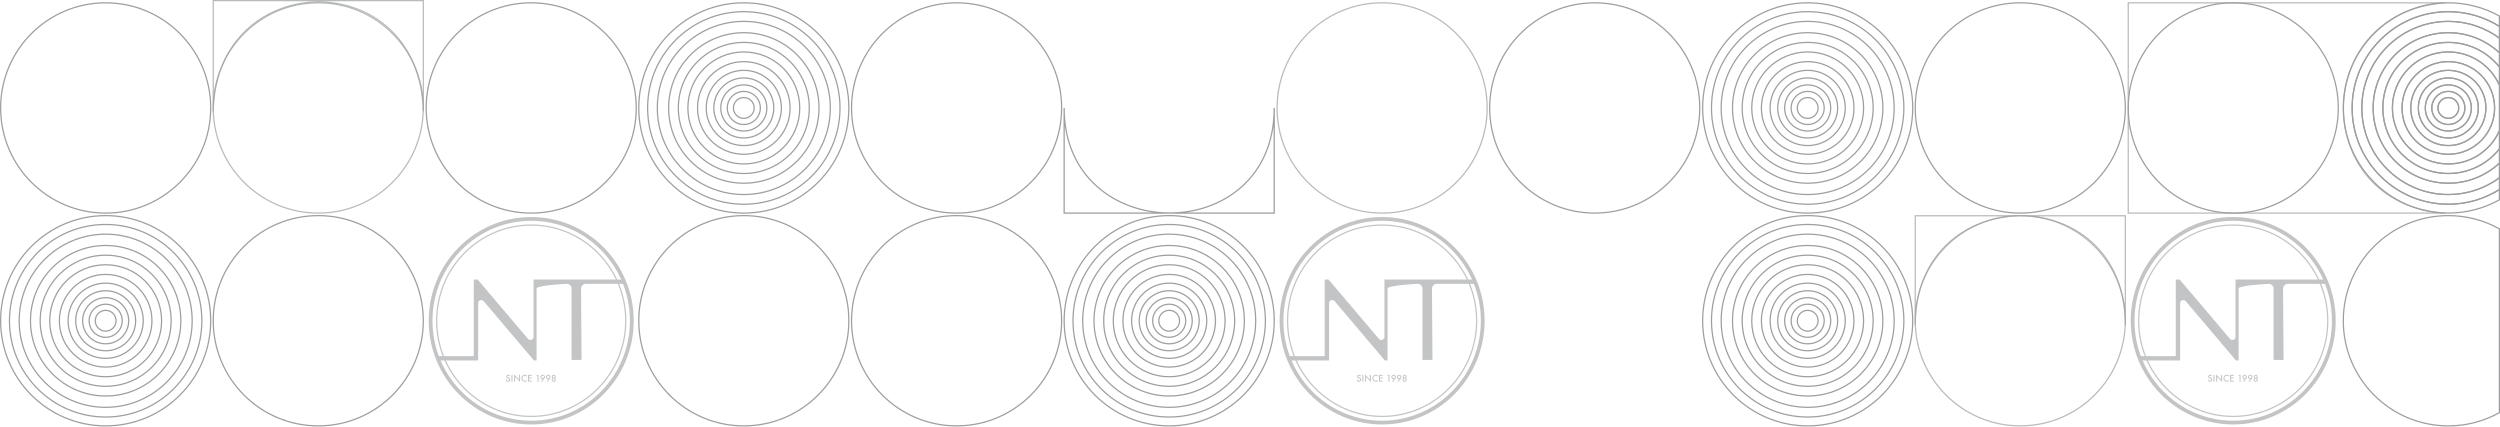 <?xml version="1.0" encoding="UTF-8"?>
<svg id="Layer_2" data-name="Layer 2" xmlns="http://www.w3.org/2000/svg" viewBox="0 0 1985.28 338.7">
  <defs>
    <style>
      .cls-1 {
        fill: #9b9d9f;
      }

      .cls-2, .cls-3 {
        stroke: #9c9e9f;
      }

      .cls-2, .cls-3, .cls-4, .cls-5 {
        fill: none;
        stroke-miterlimit: 10;
      }

      .cls-6 {
        opacity: .6;
      }

      .cls-3 {
        opacity: .7;
      }

      .cls-4, .cls-5 {
        stroke: #9b9d9f;
      }

      .cls-5 {
        stroke-width: 3px;
      }
    </style>
  </defs>
  <g id="Layer_1-2" data-name="Layer 1">
    <g class="cls-6">
      <g>
        <ellipse class="cls-5" cx="421.84" cy="254.71" rx="79.9" ry="80.87"/>
        <ellipse class="cls-4" cx="421.84" cy="254.71" rx="75.07" ry="75.98"/>
      </g>
      <path class="cls-1" d="M494.2,221.98h-70.53v45.61c0,.57-.15,1.02-.45,1.4-.32.4-.7.68-1.18.86-.29.11-.6.17-.91.17-.18,0-.37-.02-.56-.06-.5-.1-.92-.37-1.29-.85l-39.97-47.14h-3.09v60.84h-29.38v3.45h32.83v-45.52c0-.57.15-1.05.45-1.46.31-.41.68-.69,1.14-.84.28-.09.57-.14.86-.14.19,0,.39.02.59.06.49.11.94.36,1.34.76l39.97,47.14h2.11v-57.56c2.13-1.25,8.29-2.13,13.49-2.55,1.67-.18,3.42-.31,5.18-.41,1.87-.1,3.55-.21,5.12-.32.07,0,.14,0,.21,0,1,0,1.84.36,2.57,1.09.79.8,1.18,1.72,1.18,2.81v56.49h7.94l-.41-56.47c0-1.09.39-2.01,1.18-2.81.74-.74,1.58-1.09,2.57-1.09.07,0,.14,0,.23,0l20.93-.03h9.12l-1.25-3.45Z"/>
      <g>
        <path class="cls-1" d="M405.04,298.49l-.66.39c-.12-.21-.24-.35-.35-.42-.12-.07-.27-.11-.45-.11-.23,0-.41.06-.56.19-.15.13-.22.28-.22.47,0,.26.2.47.59.63l.54.22c.44.18.76.39.96.65s.3.57.3.94c0,.49-.16.9-.49,1.23-.33.33-.74.49-1.24.49-.47,0-.85-.14-1.16-.41-.3-.28-.49-.67-.56-1.17l.82-.18c.04.32.1.53.2.65.17.23.41.35.73.35.25,0,.46-.08.63-.25s.25-.38.25-.64c0-.1-.01-.2-.04-.29s-.07-.17-.14-.24-.14-.14-.24-.21-.21-.12-.35-.18l-.52-.22c-.74-.31-1.1-.77-1.1-1.37,0-.4.15-.74.46-1.01.31-.27.69-.41,1.15-.41.62,0,1.1.3,1.45.91Z"/>
        <path class="cls-1" d="M406.97,297.69v5.38h-.81v-5.38h.81Z"/>
        <path class="cls-1" d="M408.26,303.07v-5.74l3.92,4.1v-3.74h.81v5.7l-3.92-4.09v3.76h-.81Z"/>
        <path class="cls-1" d="M418.31,297.98v.96c-.47-.39-.95-.59-1.46-.59-.55,0-1.02.2-1.4.6-.38.39-.57.88-.57,1.45s.19,1.04.57,1.43.85.58,1.4.58c.29,0,.53-.05.73-.14.11-.05.23-.11.35-.19s.25-.17.38-.29v.98c-.46.26-.95.39-1.46.39-.77,0-1.42-.27-1.97-.8-.54-.54-.81-1.19-.81-1.96,0-.68.23-1.3.68-1.83.56-.66,1.28-.99,2.16-.99.48,0,.95.13,1.4.39Z"/>
        <path class="cls-1" d="M422.3,298.45h-2.16v1.29h2.09v.76h-2.09v1.8h2.16v.76h-2.97v-5.38h2.97v.76Z"/>
        <path class="cls-1" d="M426.85,298.45h-.93l.45-.76h1.3v5.38h-.81v-4.62Z"/>
        <path class="cls-1" d="M430.35,303.25l-.6-.44,1.29-1.75c-.07,0-.13.02-.18.02s-.09,0-.12,0c-.43,0-.81-.17-1.13-.5-.32-.33-.47-.73-.47-1.19,0-.49.17-.92.53-1.27.35-.35.78-.53,1.27-.53s.92.17,1.28.52c.36.35.54.75.54,1.23,0,.42-.18.87-.53,1.35l-1.88,2.55ZM429.93,299.34c0,.29.1.53.3.73.2.2.44.3.72.3s.52-.1.72-.3c.2-.2.3-.44.3-.72s-.1-.52-.3-.72c-.2-.2-.44-.3-.72-.3s-.52.1-.71.3c-.2.2-.3.44-.3.71Z"/>
        <path class="cls-1" d="M434.75,303.25l-.6-.44,1.29-1.75c-.07,0-.13.02-.18.02s-.09,0-.12,0c-.43,0-.81-.17-1.13-.5-.32-.33-.47-.73-.47-1.19,0-.49.17-.92.53-1.27.35-.35.78-.53,1.27-.53s.92.17,1.28.52c.36.35.54.75.54,1.23,0,.42-.18.87-.53,1.35l-1.88,2.55ZM434.33,299.34c0,.29.1.53.3.73.2.2.44.3.72.3s.52-.1.72-.3c.2-.2.3-.44.3-.72s-.1-.52-.3-.72c-.2-.2-.44-.3-.72-.3s-.52.1-.71.3c-.2.2-.3.44-.3.71Z"/>
        <path class="cls-1" d="M438.79,300.27c-.39-.28-.59-.66-.59-1.14,0-.44.15-.8.45-1.09.3-.29.68-.44,1.12-.44s.82.15,1.11.44c.3.29.45.66.45,1.1s-.2.84-.59,1.13c.22.12.39.29.51.51.13.22.19.47.19.75,0,.48-.16.87-.47,1.17s-.71.46-1.19.46-.91-.15-1.23-.46c-.32-.31-.49-.69-.49-1.16,0-.6.24-1.03.73-1.27ZM438.86,301.51c0,.25.09.46.26.64.17.18.39.26.63.26s.46-.09.63-.26c.17-.18.26-.39.26-.63s-.09-.46-.26-.63-.38-.26-.63-.26-.45.09-.63.26c-.17.17-.26.38-.26.62ZM438.96,299.13c0,.23.08.42.23.58.16.16.35.24.57.24s.41-.08.57-.24.24-.35.24-.57-.08-.41-.24-.57-.35-.24-.57-.24-.41.08-.57.24-.24.34-.24.56Z"/>
      </g>
    </g>
    <g class="cls-6">
      <g>
        <ellipse class="cls-5" cx="1097.56" cy="254.71" rx="79.9" ry="80.87"/>
        <ellipse class="cls-4" cx="1097.56" cy="254.71" rx="75.07" ry="75.98"/>
      </g>
      <path class="cls-1" d="M1169.93,221.98h-70.53v45.61c0,.57-.15,1.02-.45,1.4-.32.4-.7.68-1.18.86-.29.11-.6.17-.91.17-.18,0-.37-.02-.56-.06-.5-.1-.92-.37-1.29-.85l-39.97-47.14h-3.09v60.84h-29.38v3.45h32.83v-45.52c0-.57.15-1.05.45-1.46.31-.41.68-.69,1.14-.84.28-.09.57-.14.86-.14.19,0,.39.02.59.06.49.11.94.36,1.34.76l39.97,47.14h2.11v-57.56c2.13-1.25,8.29-2.13,13.49-2.55,1.67-.18,3.42-.31,5.18-.41,1.87-.1,3.55-.21,5.12-.32.07,0,.14,0,.21,0,1,0,1.84.36,2.57,1.09.79.8,1.18,1.72,1.18,2.81v56.49h7.94l-.41-56.47c0-1.09.39-2.01,1.18-2.81.74-.74,1.58-1.09,2.57-1.09.07,0,.14,0,.23,0l20.93-.03h9.12l-1.25-3.45Z"/>
      <g>
        <path class="cls-1" d="M1080.77,298.49l-.66.39c-.12-.21-.24-.35-.35-.42-.12-.07-.27-.11-.45-.11-.23,0-.41.06-.56.19-.15.13-.22.28-.22.47,0,.26.2.47.59.63l.54.22c.44.18.76.39.96.65s.3.57.3.94c0,.49-.16.9-.49,1.23-.33.33-.74.49-1.24.49-.47,0-.85-.14-1.16-.41-.3-.28-.49-.67-.56-1.17l.82-.18c.04.32.1.53.2.65.17.23.41.35.73.35.25,0,.46-.08.63-.25s.25-.38.25-.64c0-.1-.01-.2-.04-.29s-.07-.17-.14-.24-.14-.14-.24-.21-.21-.12-.35-.18l-.52-.22c-.74-.31-1.1-.77-1.1-1.37,0-.4.15-.74.46-1.01.31-.27.69-.41,1.15-.41.62,0,1.1.3,1.45.91Z"/>
        <path class="cls-1" d="M1082.7,297.69v5.38h-.81v-5.38h.81Z"/>
        <path class="cls-1" d="M1083.99,303.07v-5.74l3.92,4.1v-3.74h.81v5.7l-3.92-4.09v3.76h-.81Z"/>
        <path class="cls-1" d="M1094.03,297.98v.96c-.47-.39-.95-.59-1.46-.59-.55,0-1.02.2-1.4.6-.38.39-.57.88-.57,1.45s.19,1.04.57,1.43.85.58,1.4.58c.29,0,.53-.05.73-.14.11-.05.23-.11.35-.19s.25-.17.38-.29v.98c-.46.26-.95.39-1.46.39-.77,0-1.42-.27-1.97-.8-.54-.54-.81-1.19-.81-1.96,0-.68.23-1.3.68-1.83.56-.66,1.28-.99,2.16-.99.48,0,.95.13,1.4.39Z"/>
        <path class="cls-1" d="M1098.02,298.45h-2.16v1.29h2.09v.76h-2.09v1.8h2.16v.76h-2.97v-5.38h2.97v.76Z"/>
        <path class="cls-1" d="M1102.58,298.45h-.93l.45-.76h1.3v5.38h-.81v-4.62Z"/>
        <path class="cls-1" d="M1106.07,303.25l-.6-.44,1.29-1.75c-.07,0-.13.02-.18.02s-.09,0-.12,0c-.43,0-.81-.17-1.13-.5-.32-.33-.47-.73-.47-1.19,0-.49.17-.92.53-1.27.35-.35.78-.53,1.27-.53s.92.17,1.28.52c.36.35.54.75.54,1.23,0,.42-.18.87-.53,1.35l-1.88,2.55ZM1105.65,299.34c0,.29.1.53.3.73.2.2.44.3.72.3s.52-.1.72-.3c.2-.2.3-.44.3-.72s-.1-.52-.3-.72c-.2-.2-.44-.3-.72-.3s-.52.1-.71.3c-.2.2-.3.44-.3.71Z"/>
        <path class="cls-1" d="M1110.47,303.25l-.6-.44,1.29-1.75c-.07,0-.13.02-.18.02s-.09,0-.12,0c-.43,0-.81-.17-1.13-.5-.32-.33-.47-.73-.47-1.19,0-.49.17-.92.53-1.27.35-.35.78-.53,1.27-.53s.92.17,1.28.52c.36.35.54.75.54,1.23,0,.42-.18.87-.53,1.35l-1.88,2.55ZM1110.05,299.34c0,.29.1.53.3.73.2.2.44.3.72.3s.52-.1.72-.3c.2-.2.3-.44.3-.72s-.1-.52-.3-.72c-.2-.2-.44-.3-.72-.3s-.52.1-.71.3c-.2.2-.3.44-.3.71Z"/>
        <path class="cls-1" d="M1114.51,300.27c-.39-.28-.59-.66-.59-1.14,0-.44.15-.8.45-1.09.3-.29.68-.44,1.12-.44s.82.15,1.11.44c.3.29.45.66.45,1.1s-.2.84-.59,1.13c.22.12.39.29.51.51.13.22.19.47.19.75,0,.48-.16.87-.47,1.17s-.71.46-1.19.46-.91-.15-1.23-.46c-.32-.31-.49-.69-.49-1.16,0-.6.24-1.03.73-1.27ZM1114.58,301.51c0,.25.09.46.26.64.17.18.39.26.63.26s.46-.09.63-.26c.17-.18.26-.39.26-.63s-.09-.46-.26-.63-.38-.26-.63-.26-.45.09-.63.26c-.17.17-.26.38-.26.62ZM1114.68,299.13c0,.23.08.42.23.58.16.16.35.24.57.24s.41-.08.57-.24.24-.35.24-.57-.08-.41-.24-.57-.35-.24-.57-.24-.41.08-.57.24-.24.34-.24.56Z"/>
      </g>
    </g>
    <g class="cls-6">
      <g>
        <ellipse class="cls-5" cx="1773.43" cy="254.71" rx="79.9" ry="80.87"/>
        <ellipse class="cls-4" cx="1773.43" cy="254.71" rx="75.07" ry="75.98"/>
      </g>
      <path class="cls-1" d="M1845.79,221.98h-70.53v45.61c0,.57-.15,1.02-.45,1.4-.32.4-.7.68-1.18.86-.29.11-.6.17-.91.17-.18,0-.37-.02-.56-.06-.5-.1-.92-.37-1.29-.85l-39.97-47.14h-3.09v60.84h-29.38v3.45h32.83v-45.52c0-.57.15-1.05.45-1.46.31-.41.68-.69,1.14-.84.28-.09.57-.14.86-.14.19,0,.39.02.59.06.49.11.94.36,1.34.76l39.97,47.14h2.11v-57.56c2.13-1.25,8.29-2.13,13.49-2.55,1.67-.18,3.42-.31,5.18-.41,1.87-.1,3.55-.21,5.12-.32.07,0,.14,0,.21,0,1,0,1.84.36,2.57,1.09.79.8,1.18,1.72,1.18,2.81v56.49h7.94l-.41-56.47c0-1.09.39-2.01,1.18-2.81.74-.74,1.58-1.09,2.57-1.09.07,0,.14,0,.23,0l20.93-.03h9.12l-1.25-3.45Z"/>
      <g>
        <path class="cls-1" d="M1756.63,298.49l-.66.39c-.12-.21-.24-.35-.35-.42-.12-.07-.27-.11-.45-.11-.23,0-.41.06-.56.19-.15.13-.22.28-.22.47,0,.26.2.47.59.63l.54.22c.44.18.76.39.96.65s.3.57.3.94c0,.49-.16.9-.49,1.23-.33.33-.74.49-1.24.49-.47,0-.85-.14-1.16-.41-.3-.28-.49-.67-.56-1.17l.82-.18c.04.32.1.53.2.65.17.23.41.35.73.35.25,0,.46-.08.63-.25s.25-.38.25-.64c0-.1-.01-.2-.04-.29s-.07-.17-.14-.24-.14-.14-.24-.21-.21-.12-.35-.18l-.52-.22c-.74-.31-1.1-.77-1.1-1.37,0-.4.15-.74.46-1.01.31-.27.69-.41,1.15-.41.62,0,1.1.3,1.45.91Z"/>
        <path class="cls-1" d="M1758.56,297.69v5.38h-.81v-5.38h.81Z"/>
        <path class="cls-1" d="M1759.85,303.07v-5.74l3.92,4.1v-3.74h.81v5.7l-3.92-4.09v3.76h-.81Z"/>
        <path class="cls-1" d="M1769.89,297.98v.96c-.47-.39-.95-.59-1.46-.59-.55,0-1.02.2-1.4.6-.38.39-.57.88-.57,1.45s.19,1.04.57,1.43.85.58,1.4.58c.29,0,.53-.05.73-.14.11-.05.23-.11.35-.19s.25-.17.38-.29v.98c-.46.26-.95.39-1.46.39-.77,0-1.42-.27-1.97-.8-.54-.54-.81-1.19-.81-1.96,0-.68.23-1.3.68-1.83.56-.66,1.28-.99,2.16-.99.48,0,.95.13,1.4.39Z"/>
        <path class="cls-1" d="M1773.89,298.45h-2.16v1.29h2.09v.76h-2.09v1.8h2.16v.76h-2.97v-5.38h2.97v.76Z"/>
        <path class="cls-1" d="M1778.44,298.45h-.93l.45-.76h1.3v5.38h-.81v-4.62Z"/>
        <path class="cls-1" d="M1781.93,303.25l-.6-.44,1.29-1.75c-.07,0-.13.02-.18.02s-.09,0-.12,0c-.43,0-.81-.17-1.13-.5-.32-.33-.47-.73-.47-1.19,0-.49.17-.92.53-1.27.35-.35.78-.53,1.27-.53s.92.17,1.28.52c.36.35.54.75.54,1.23,0,.42-.18.87-.53,1.35l-1.88,2.55ZM1781.52,299.34c0,.29.1.53.3.73.2.2.44.3.72.3s.52-.1.72-.3c.2-.2.3-.44.3-.72s-.1-.52-.3-.72c-.2-.2-.44-.3-.72-.3s-.52.1-.71.3c-.2.2-.3.44-.3.71Z"/>
        <path class="cls-1" d="M1786.34,303.25l-.6-.44,1.29-1.75c-.07,0-.13.02-.18.02s-.09,0-.12,0c-.43,0-.81-.17-1.13-.5-.32-.33-.47-.73-.47-1.19,0-.49.17-.92.53-1.27.35-.35.78-.53,1.27-.53s.92.17,1.28.52c.36.35.54.75.54,1.23,0,.42-.18.87-.53,1.35l-1.88,2.55ZM1785.92,299.34c0,.29.1.53.3.73.2.2.44.3.72.3s.52-.1.72-.3c.2-.2.3-.44.3-.72s-.1-.52-.3-.72c-.2-.2-.44-.3-.72-.3s-.52.1-.71.3c-.2.2-.3.44-.3.71Z"/>
        <path class="cls-1" d="M1790.37,300.27c-.39-.28-.59-.66-.59-1.14,0-.44.15-.8.45-1.09.3-.29.68-.44,1.12-.44s.82.15,1.11.44c.3.29.45.66.45,1.1s-.2.84-.59,1.13c.22.12.39.29.51.51.13.22.19.47.19.75,0,.48-.16.87-.47,1.17s-.71.46-1.19.46-.91-.15-1.23-.46c-.32-.31-.49-.69-.49-1.16,0-.6.24-1.03.73-1.27ZM1790.44,301.51c0,.25.09.46.26.64.17.18.39.26.63.26s.46-.09.63-.26c.17-.18.26-.39.26-.63s-.09-.46-.26-.63-.38-.26-.63-.26-.45.09-.63.26c-.17.17-.26.38-.26.62ZM1790.55,299.13c0,.23.08.42.23.58.16.16.35.24.57.24s.41-.08.57-.24.24-.35.24-.57-.08-.41-.24-.57-.35-.24-.57-.24-.41.08-.57.24-.24.34-.24.56Z"/>
      </g>
    </g>
    <g>
      <ellipse class="cls-2" cx="1435.5" cy="85.73" rx="83.41" ry="83.49"/>
      <ellipse class="cls-2" cx="1435.5" cy="85.73" rx="76.39" ry="76.46"/>
      <ellipse class="cls-2" cx="1435.5" cy="85.73" rx="68.69" ry="68.75"/>
      <ellipse class="cls-2" cx="1435.5" cy="85.73" rx="59.7" ry="59.76"/>
      <ellipse class="cls-2" cx="1435.5" cy="85.73" rx="52" ry="52.05"/>
      <ellipse class="cls-2" cx="1435.5" cy="85.73" rx="44.42" ry="44.47"/>
      <ellipse class="cls-2" cx="1435.5" cy="85.73" rx="36.76" ry="36.79"/>
      <ellipse class="cls-2" cx="1435.5" cy="85.73" rx="29.84" ry="29.87"/>
      <ellipse class="cls-2" cx="1435.5" cy="85.73" rx="23.81" ry="23.83"/>
      <ellipse class="cls-2" cx="1435.5" cy="85.73" rx="18.29" ry="18.31"/>
      <ellipse class="cls-2" cx="1435.5" cy="85.73" rx="13.12" ry="13.13"/>
      <ellipse class="cls-2" cx="1435.5" cy="85.73" rx="8.26" ry="8.26"/>
    </g>
    <ellipse class="cls-2" cx="1604.33" cy="85.73" rx="83.41" ry="83.49"/>
    <ellipse class="cls-3" cx="1097.56" cy="85.73" rx="83.41" ry="83.49"/>
    <g>
      <ellipse class="cls-2" cx="928.47" cy="254.71" rx="83.41" ry="83.49"/>
      <ellipse class="cls-2" cx="928.47" cy="254.71" rx="76.39" ry="76.46"/>
      <ellipse class="cls-2" cx="928.47" cy="254.71" rx="68.69" ry="68.75"/>
      <ellipse class="cls-2" cx="928.47" cy="254.71" rx="59.7" ry="59.76"/>
      <ellipse class="cls-2" cx="928.47" cy="254.71" rx="52" ry="52.05"/>
      <ellipse class="cls-2" cx="928.47" cy="254.71" rx="44.42" ry="44.47"/>
      <ellipse class="cls-2" cx="928.47" cy="254.71" rx="36.76" ry="36.79"/>
      <ellipse class="cls-2" cx="928.47" cy="254.71" rx="29.84" ry="29.87"/>
      <ellipse class="cls-2" cx="928.47" cy="254.71" rx="23.81" ry="23.83"/>
      <ellipse class="cls-2" cx="928.47" cy="254.71" rx="18.29" ry="18.31"/>
      <ellipse class="cls-2" cx="928.47" cy="254.71" rx="13.12" ry="13.13"/>
      <ellipse class="cls-2" cx="928.47" cy="254.71" rx="8.26" ry="8.26"/>
    </g>
    <ellipse class="cls-2" cx="759.64" cy="85.73" rx="83.41" ry="83.49"/>
    <ellipse class="cls-2" cx="83.91" cy="85.73" rx="83.41" ry="83.49"/>
    <g>
      <path class="cls-3" d="M1687.74,257.91v-86.58h-166.83s0,86.58,0,86.58c0-114.49,166.83-116.19,166.83,0Z"/>
      <ellipse class="cls-3" cx="1604.33" cy="254.71" rx="83.41" ry="83.49"/>
    </g>
    <g>
      <path class="cls-3" d="M1941.79,2.24h-251.74v166.98s251.74,0,251.74,0c-108.57-7.03-106.97-159.95,0-166.98Z"/>
      <ellipse class="cls-2" cx="1773.46" cy="85.73" rx="83.41" ry="83.49"/>
    </g>
    <g>
      <ellipse class="cls-2" cx="590.67" cy="85.73" rx="83.41" ry="83.49"/>
      <ellipse class="cls-2" cx="590.67" cy="85.73" rx="76.39" ry="76.46"/>
      <ellipse class="cls-2" cx="590.67" cy="85.73" rx="68.69" ry="68.75"/>
      <ellipse class="cls-2" cx="590.67" cy="85.73" rx="59.7" ry="59.76"/>
      <ellipse class="cls-2" cx="590.67" cy="85.73" rx="52" ry="52.05"/>
      <ellipse class="cls-2" cx="590.67" cy="85.73" rx="44.42" ry="44.47"/>
      <ellipse class="cls-2" cx="590.67" cy="85.73" rx="36.76" ry="36.79"/>
      <ellipse class="cls-2" cx="590.67" cy="85.73" rx="29.84" ry="29.87"/>
      <ellipse class="cls-2" cx="590.67" cy="85.73" rx="23.81" ry="23.83"/>
      <ellipse class="cls-2" cx="590.67" cy="85.73" rx="18.29" ry="18.31"/>
      <ellipse class="cls-2" cx="590.67" cy="85.73" rx="13.12" ry="13.13"/>
      <ellipse class="cls-2" cx="590.67" cy="85.73" rx="8.26" ry="8.26"/>
    </g>
    <ellipse class="cls-2" cx="421.84" cy="85.73" rx="83.41" ry="83.49"/>
    <ellipse class="cls-2" cx="590.67" cy="254.71" rx="83.41" ry="83.49"/>
    <g>
      <ellipse class="cls-2" cx="83.91" cy="254.71" rx="83.41" ry="83.49"/>
      <ellipse class="cls-2" cx="83.91" cy="254.71" rx="76.39" ry="76.46"/>
      <ellipse class="cls-2" cx="83.91" cy="254.71" rx="68.69" ry="68.75"/>
      <ellipse class="cls-2" cx="83.91" cy="254.71" rx="59.7" ry="59.76"/>
      <ellipse class="cls-2" cx="83.91" cy="254.71" rx="52" ry="52.05"/>
      <ellipse class="cls-2" cx="83.91" cy="254.71" rx="44.42" ry="44.47"/>
      <ellipse class="cls-2" cx="83.91" cy="254.71" rx="36.76" ry="36.79"/>
      <ellipse class="cls-2" cx="83.91" cy="254.71" rx="29.84" ry="29.87"/>
      <ellipse class="cls-2" cx="83.91" cy="254.71" rx="23.81" ry="23.83"/>
      <ellipse class="cls-2" cx="83.91" cy="254.71" rx="18.29" ry="18.31"/>
      <ellipse class="cls-2" cx="83.91" cy="254.71" rx="13.12" ry="13.13"/>
      <ellipse class="cls-2" cx="83.91" cy="254.71" rx="8.26" ry="8.26"/>
    </g>
    <ellipse class="cls-2" cx="252.74" cy="254.71" rx="83.41" ry="83.49"/>
    <path class="cls-3" d="M336.16,88.47V.5h-166.83v87.97c2.2-114.68,164.03-117.11,166.83,0Z"/>
    <ellipse class="cls-3" cx="252.74" cy="85.73" rx="83.41" ry="83.49"/>
    <ellipse class="cls-2" cx="1266.39" cy="85.73" rx="83.41" ry="83.49"/>
    <g>
      <ellipse class="cls-2" cx="1435.5" cy="254.71" rx="83.41" ry="83.49"/>
      <ellipse class="cls-2" cx="1435.5" cy="254.71" rx="76.39" ry="76.46"/>
      <ellipse class="cls-2" cx="1435.5" cy="254.71" rx="68.69" ry="68.75"/>
      <ellipse class="cls-2" cx="1435.5" cy="254.71" rx="59.7" ry="59.76"/>
      <ellipse class="cls-2" cx="1435.5" cy="254.71" rx="52" ry="52.05"/>
      <ellipse class="cls-2" cx="1435.5" cy="254.71" rx="44.42" ry="44.47"/>
      <ellipse class="cls-2" cx="1435.5" cy="254.71" rx="36.76" ry="36.79"/>
      <ellipse class="cls-2" cx="1435.5" cy="254.71" rx="29.84" ry="29.87"/>
      <ellipse class="cls-2" cx="1435.5" cy="254.71" rx="23.81" ry="23.83"/>
      <ellipse class="cls-2" cx="1435.5" cy="254.71" rx="18.29" ry="18.31"/>
      <ellipse class="cls-2" cx="1435.5" cy="254.71" rx="13.12" ry="13.13"/>
      <ellipse class="cls-2" cx="1435.5" cy="254.71" rx="8.26" ry="8.26"/>
    </g>
    <ellipse class="cls-2" cx="759.64" cy="254.71" rx="83.41" ry="83.49"/>
    <path class="cls-2" d="M1011.88,85.73v83.49h-166.83s0-83.49,0-83.49c0,110.4,166.83,112.05,166.83,0Z"/>
    <path class="cls-2" d="M1944.25,162.18c-42.19,0-76.39-34.23-76.39-76.46s34.2-76.46,76.39-76.46c14.9,0,28.79,4.28,40.54,11.66v-8.17c-12-6.69-25.82-10.52-40.54-10.52-46.07,0-83.41,37.38-83.41,83.49s37.35,83.49,83.41,83.49c14.72,0,28.53-3.83,40.54-10.52v-8.17c-11.75,7.38-25.64,11.66-40.54,11.66Z"/>
    <path class="cls-2" d="M1867.86,85.73c0,42.23,34.2,76.46,76.39,76.46,14.9,0,28.79-4.28,40.54-11.66v-9.3c-11.36,8.33-25.37,13.26-40.54,13.26-37.93,0-68.69-30.78-68.69-68.75s30.75-68.75,68.69-68.75c15.16,0,29.17,4.93,40.54,13.26v-9.3c-11.75-7.38-25.64-11.66-40.54-11.66-42.19,0-76.39,34.23-76.39,76.46Z"/>
    <path class="cls-2" d="M1944.25,145.48c-32.97,0-59.7-26.75-59.7-59.76s26.73-59.76,59.7-59.76c15.65,0,29.89,6.04,40.54,15.9v-11.63c-11.36-8.33-25.37-13.26-40.54-13.26-37.93,0-68.69,30.78-68.69,68.75s30.75,68.75,68.69,68.75c15.16,0,29.17-4.93,40.54-13.26v-11.63c-10.65,9.86-24.88,15.9-40.54,15.9Z"/>
    <path class="cls-2" d="M1884.55,85.73c0,33,26.73,59.76,59.7,59.76,15.65,0,29.89-6.04,40.54-15.9v-11.27c-9.53,11.86-24.14,19.46-40.54,19.46-28.72,0-52-23.3-52-52.05s23.28-52.05,52-52.05c16.39,0,31,7.6,40.54,19.46v-11.27c-10.65-9.86-24.88-15.9-40.54-15.9-32.97,0-59.7,26.75-59.7,59.76Z"/>
    <path class="cls-2" d="M1944.25,130.19c-24.53,0-44.42-19.91-44.42-44.47s19.89-44.47,44.42-44.47c18.06,0,33.59,10.79,40.54,26.28v-14.4c-9.53-11.86-24.14-19.46-40.54-19.46-28.72,0-52,23.3-52,52.05s23.28,52.05,52,52.05c16.39,0,31-7.6,40.54-19.46v-14.4c-6.95,15.49-22.48,26.28-40.54,26.28Z"/>
    <path class="cls-2" d="M1944.25,41.26c-24.53,0-44.42,19.91-44.42,44.47s19.89,44.47,44.42,44.47c18.06,0,33.59-10.79,40.54-26.28v-36.38c-6.95-15.49-22.48-26.28-40.54-26.28ZM1944.25,122.52c-20.3,0-36.76-16.47-36.76-36.79s16.46-36.79,36.76-36.79,36.76,16.47,36.76,36.79-16.46,36.79-36.76,36.79Z"/>
    <path class="cls-2" d="M1944.25,48.93c-20.3,0-36.76,16.47-36.76,36.79s16.46,36.79,36.76,36.79,36.76-16.47,36.76-36.79-16.46-36.79-36.76-36.79ZM1944.25,115.6c-16.48,0-29.84-13.37-29.84-29.87s13.36-29.87,29.84-29.87,29.84,13.37,29.84,29.87-13.36,29.87-29.84,29.87Z"/>
    <path class="cls-2" d="M1944.25,55.86c-16.48,0-29.84,13.37-29.84,29.87s13.36,29.87,29.84,29.87,29.84-13.37,29.84-29.87-13.36-29.87-29.84-29.87ZM1944.25,109.56c-13.15,0-23.81-10.67-23.81-23.83s10.66-23.83,23.81-23.83,23.81,10.67,23.81,23.83-10.66,23.83-23.81,23.83Z"/>
    <path class="cls-2" d="M1944.25,61.9c-13.15,0-23.81,10.67-23.81,23.83s10.66,23.83,23.81,23.83,23.81-10.67,23.81-23.83-10.66-23.83-23.81-23.83ZM1944.25,104.04c-10.1,0-18.29-8.2-18.29-18.31s8.19-18.31,18.29-18.31,18.29,8.2,18.29,18.31-8.19,18.31-18.29,18.31Z"/>
    <path class="cls-2" d="M1944.25,67.42c-10.1,0-18.29,8.2-18.29,18.31s8.19,18.31,18.29,18.31,18.29-8.2,18.29-18.31-8.19-18.31-18.29-18.31ZM1944.25,98.86c-7.24,0-13.12-5.88-13.12-13.13s5.87-13.13,13.12-13.13,13.12,5.88,13.12,13.13-5.87,13.13-13.12,13.13Z"/>
    <path class="cls-2" d="M1944.25,72.6c-7.24,0-13.12,5.88-13.12,13.13s5.87,13.13,13.12,13.13,13.12-5.88,13.12-13.13-5.87-13.13-13.12-13.13ZM1944.25,93.99c-4.56,0-8.26-3.7-8.26-8.26s3.7-8.26,8.26-8.26,8.26,3.7,8.26,8.26-3.7,8.26-8.26,8.26Z"/>
    <path class="cls-2" d="M1944.25,77.46c-4.56,0-8.26,3.7-8.26,8.26s3.7,8.26,8.26,8.26,8.26-3.7,8.26-8.26-3.7-8.26-8.26-8.26Z"/>
    <path class="cls-2" d="M1944.25,171.22c-46.07,0-83.41,37.38-83.41,83.49s37.35,83.49,83.41,83.49c14.71,0,28.53-3.82,40.54-10.51v-145.96c-12-6.69-25.82-10.51-40.54-10.51Z"/>
  </g>
</svg>